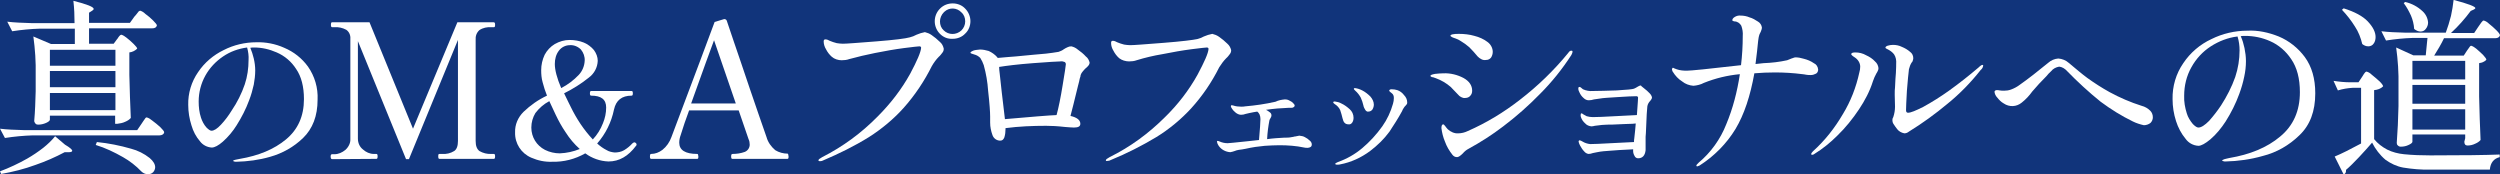 <?xml version="1.0" encoding="utf-8"?>
<!-- Generator: Adobe Illustrator 25.1.0, SVG Export Plug-In . SVG Version: 6.00 Build 0)  -->
<svg version="1.1" id="レイヤー_1" xmlns="http://www.w3.org/2000/svg" xmlns:xlink="http://www.w3.org/1999/xlink" x="0px"
	 y="0px" viewBox="0 0 862 60" style="enable-background:new 0 0 862 60;" xml:space="preserve">
<rect x="0" y="0" width="862" height="60" fill="#808080" stroke="none"/>
<style type="text/css">
	.st0{fill:#11347B;}
	.st1{fill:#FFFFFF;}
</style>
<g id="main_copy" transform="translate(0.002 0.276)">
	<path id="パス_43712" class="st0" d="M0-0.3h862v60H0V-0.3z"/>
	<path id="パス_43695" class="st1" d="M11.3,46.4c-3.2,0.1-6.4,0.4-9.6,0.9L0,44.1c2.3,0.3,5.2,0.4,8.5,0.5h38.8l1.5-2.2
		c0.1-0.2,0.3-0.5,0.6-0.9c0.2-0.3,0.5-0.7,0.7-1c0.1-0.2,0.3-0.3,0.5-0.3c0.7,0.2,1.3,0.6,1.9,1.1c1,0.7,1.9,1.5,2.8,2.3
		c0.8,0.8,1.3,1.4,1.3,1.7c0,0.3-0.2,0.6-0.5,0.8c-0.3,0.2-0.7,0.3-1.1,0.3L11.3,46.4z M22.4,49.6c1.7,1,2.5,1.7,2.5,2.1
		c0,0.3-0.4,0.5-1.1,0.5h-1.5c-3.2,1.7-6.6,3.2-10.1,4.4c-3.8,1.4-7.8,2.4-11.8,3.1l-0.4-0.9c3.2-1.2,6.4-2.7,9.4-4.4
		c1.9-1.1,3.7-2.3,5.5-3.7c1.5-1.2,2.9-2.5,4.1-4L22.4,49.6z M40.3,13.3c0.2-0.2,0.4-0.5,0.5-0.7c0.2-0.3,0.4-0.5,0.6-0.7
		c0.1-0.1,0.3-0.2,0.5-0.2c0.6,0.2,1.2,0.6,1.7,1c0.9,0.7,1.7,1.4,2.5,2.2c0.8,0.8,1.2,1.3,1.2,1.6c-0.7,0.7-1.7,1.2-2.7,1.3v7.7
		c0.1,5.3,0.3,10.2,0.5,14.9c-0.5,0.6-1.2,1-1.9,1.3c-0.8,0.4-1.8,0.6-2.7,0.7h-0.8v-2.8H17.2V41c0,0.3-0.4,0.7-1.3,1.1
		c-0.9,0.4-1.8,0.6-2.8,0.6c-0.3,0-0.7-0.1-0.9-0.4c-0.2-0.2-0.4-0.6-0.4-0.9c0.3-3.3,0.4-6.7,0.5-10.2v-5.7
		c0.1-4.4-0.2-8.8-0.8-13.2l6.1,2.6h8.2V9.6h-12c-3.2,0.1-6.4,0.4-9.6,0.9L2.5,7.2C4.9,7.5,7.7,7.6,11,7.7h14.7
		c0-2.6-0.1-5.1-0.4-7.7c4.7,1.2,7,2.1,7,2.8c0,0.2-0.2,0.4-0.5,0.6l-1.1,0.7v3.5h14.1l1.5-2.1C46.5,5.3,46.7,5,47,4.7
		c0.2-0.3,0.5-0.6,0.7-0.9c0.1-0.2,0.4-0.3,0.6-0.4c0.7,0.2,1.3,0.6,1.8,1.1c1,0.7,1.9,1.5,2.7,2.3c0.8,0.8,1.3,1.4,1.3,1.7
		c-0.2,0.7-0.7,1-1.7,1H30.7v5.3h8.5L40.3,13.3z M39.8,16.9H17.2v5.5h22.6V16.9z M39.8,24.2H17.2v5.6h22.6V24.2z M17.2,37.7h22.6
		v-5.9H17.2V37.7z M33.4,48.7c4,0.4,8,1.2,11.8,2.3c2.3,0.6,4.5,1.7,6.4,3.2c1.3,1.1,1.9,2.2,1.9,3.2c0,0.6-0.3,1.3-0.7,1.7
		c-0.5,0.5-1.1,0.7-1.8,0.7c-0.9,0-1.7-0.4-2.3-1c-1.8-1.9-4-3.6-6.3-4.9c-3-1.7-6.1-3.2-9.4-4.2L33.4,48.7z"/>
	<path id="パス_43696" class="st1" d="M98,16.2c3.3,1.4,6.1,3.6,8.2,6.5c2.3,3.3,3.5,7.3,3.3,11.4c0,5.6-1.7,10-5,13.2
		c-3.2,3.1-7.1,5.3-11.4,6.5c-3.8,1.1-7.7,1.6-11.6,1.7c-0.3,0-0.5,0-0.8-0.1c-0.2-0.1-0.3-0.1-0.3-0.2c0-0.2,0.3-0.3,0.8-0.4
		c0.5-0.1,1-0.2,1.5-0.3c6.5-1.1,11.8-3.3,15.9-6.7c4.1-3.4,6.2-8,6.2-13.9c0-4.3-0.9-7.8-2.7-10.4c-1.6-2.5-3.9-4.5-6.7-5.7
		c-2.5-1.1-5.1-1.7-7.8-1.7c-0.4,0-0.9,0-1.3,0.1c0.5,1.2,0.9,2.4,1.2,3.7c0.3,1.3,0.5,2.7,0.5,4.1c0,1.6-0.2,3.3-0.5,4.9
		c-0.4,1.8-0.9,3.6-1.6,5.4c-1.1,3-2.6,5.9-4.3,8.6c-1.3,2.1-2.9,4-4.8,5.7c-1.5,1.3-2.8,2-3.8,2c-1.6-0.1-3.1-0.9-4-2.1
		c-1.4-1.6-2.4-3.5-3-5.6c-0.7-2.2-1.1-4.6-1.1-7c-0.1-4,1.1-8,3.4-11.3c2.2-3.3,5.3-5.9,8.8-7.6c3.5-1.8,7.4-2.7,11.3-2.7
		C91.5,14.2,94.9,14.8,98,16.2 M85.2,16.1c-3,0.4-5.8,1.4-8.3,3.1c-2.5,1.7-4.6,3.9-6.1,6.6c-1.5,2.7-2.3,5.8-2.3,8.9
		c0,1.9,0.2,3.8,0.8,5.6c0.4,1.2,1,2.4,1.9,3.4c0.7,0.7,1.3,1.1,1.7,1.1c0.9,0,2-0.7,3.3-2.1c1.4-1.5,2.6-3.1,3.7-4.9
		c1.9-2.8,3.4-5.8,4.5-9c0.9-2.7,1.3-5.5,1.3-8.4C85.8,19,85.6,17.5,85.2,16.1"/>
	<path id="パス_43697" class="st1" d="M114.5,54.6c-0.3,0-0.5-0.3-0.5-0.9c0-0.6,0.2-0.8,0.5-0.8h0.8c1.4,0,2.7-0.6,3.8-1.5
		c1.1-1,1.8-2.4,1.7-3.8V13.1c0.1-1.2-0.4-2.4-1.4-3.1c-1.3-0.7-2.7-1-4.1-0.9h-0.8c-0.3,0-0.4-0.3-0.4-0.8c0-0.6,0.1-0.9,0.4-0.9
		h12.9l15,36.7l15.3-36.7h12.5c0.2,0,0.3,0.1,0.4,0.2c0.1,0.2,0.1,0.4,0.1,0.7c0,0.6-0.1,0.8-0.4,0.8h-0.9c-1.4-0.1-2.9,0.2-4.1,1
		c-1,0.9-1.4,2.1-1.3,3.4v34.8c0,1.7,0.4,2.8,1.3,3.5c1.2,0.7,2.7,1.1,4.1,1h0.9c0.3,0,0.4,0.3,0.4,0.8c0,0.6-0.1,0.9-0.4,0.9h-18.8
		c-0.3,0-0.4-0.3-0.4-0.9c0-0.6,0.1-0.8,0.4-0.8h1c1.4,0.1,2.8-0.2,4.1-1c0.9-0.6,1.3-1.8,1.3-3.5V13.5L141,54.6h-1l-16.6-40.7v33.6
		c0,1.5,0.6,2.9,1.8,3.8c1,0.9,2.3,1.5,3.7,1.5h0.9c0.3,0,0.4,0.3,0.4,0.8c0,0.6-0.1,0.9-0.4,0.9L114.5,54.6z"/>
	<path id="パス_43698" class="st1" d="M219.3,49.1c0.1,0.1,0.2,0.3,0.2,0.5c0,0.2-0.1,0.3-0.2,0.4c-2.7,3.6-5.8,5.4-9.5,5.4
		c-2.9-0.1-5.7-1.1-8-2.8c-3.5,2-7.4,3-11.4,2.9c-2.5,0.1-4.9-0.4-7.2-1.4c-3.5-1.5-5.7-4.9-5.6-8.7c-0.1-2.7,1-5.2,2.9-7.1
		c2.4-2.3,5.1-4.2,8.1-5.6c-0.6-1.5-1.1-3-1.5-4.6c-0.4-1.4-0.5-2.8-0.5-4.2c0-1.8,0.4-3.6,1.2-5.3c0.8-1.5,2-2.8,3.5-3.7
		c1.6-0.9,3.3-1.4,5.1-1.4c1.7,0,3.4,0.3,4.9,0.9c1.4,0.6,2.6,1.5,3.5,2.6c0.8,1.1,1.3,2.4,1.3,3.7c-0.1,2.3-1.2,4.4-3.1,5.8
		c-2.6,2.1-5.5,3.9-8.5,5.4c1.2,2.4,1.9,4,2.3,4.7c2,4.1,4.5,7.9,7.6,11.2c1.5-1.6,2.7-3.5,3.5-5.6c0.7-1.7,1.1-3.5,1.1-5.4
		c0-2.8-1.7-4.1-5.2-4.1c-0.3,0-0.4-0.3-0.4-0.8c0-0.5,0.1-0.8,0.4-0.8h14c0.3,0,0.4,0.3,0.4,0.8c0,0.5-0.1,0.8-0.4,0.8
		c-3.4,0-5.4,1.6-6.1,4.8c-0.9,4.4-2.9,8.4-5.8,11.7c1,0.9,2.1,1.7,3.3,2.3c0.8,0.5,1.8,0.7,2.7,0.8c1.1,0,2.3-0.2,3.3-0.8
		c1-0.6,2-1.4,2.8-2.3c0.2-0.2,0.5-0.4,0.8-0.4C218.9,48.8,219.1,48.9,219.3,49.1 M199.9,51.1c-1.9-1.7-3.5-3.6-4.9-5.8
		c-1.3-1.9-2.4-3.9-3.4-6c-1.2-2.5-1.9-4-2.2-4.7c-1.9,1-3.5,2.4-4.8,4.1c-0.9,1.5-1.4,3.2-1.4,5c0,3.3,1.8,6.2,4.7,7.7
		c1.6,0.8,3.4,1.2,5.1,1.2C195.4,52.5,197.7,52,199.9,51.1 M192.7,17.2c-1,1.3-1.4,2.9-1.4,4.6c0,2,0.7,4.8,2.2,8.3
		c2.3-1.2,4.3-2.7,6.1-4.6c1.2-1.3,1.9-3,2-4.8c0.1-1.4-0.4-2.8-1.3-3.9c-1-1-2.4-1.6-3.8-1.5C195,15.3,193.6,16,192.7,17.2"/>
	<path id="パス_43699" class="st1" d="M271.8,53.1c0,0.2,0.1,0.4,0.1,0.6c0,0.6-0.1,0.8-0.4,0.8h-19c-0.3,0-0.4-0.3-0.4-0.8
		c0-0.2,0-0.5,0.1-0.7c0.1-0.1,0.2-0.2,0.4-0.2c1.4,0,2.8-0.2,4.2-0.7c1-0.4,1.7-1.4,1.7-2.5c0-0.6-0.1-1.3-0.4-1.9l-3.4-9.9h-17.1
		c-1.1,3-2.1,5.8-2.9,8.5c-0.3,0.8-0.5,1.7-0.5,2.6c0,2.6,2.1,3.9,6.2,3.9c0.2,0,0.3,0.1,0.3,0.3c0,0.2,0.1,0.4,0.1,0.6
		c0,0.6-0.1,0.8-0.4,0.8h-15.9c-0.3,0-0.4-0.3-0.4-0.8c0-0.6,0.1-0.9,0.4-0.9c1.4,0,2.7-0.5,3.9-1.4c1.4-1.1,2.5-2.7,3.1-4.4
		c0.2-0.5,3.5-9.3,9.9-26.3l5-13.4l3.3-1c0.4,0,0.8,0.2,0.9,0.6l2.5,7.4c1.4,4.2,3.3,9.5,5.4,15.9c2.2,6.4,4.1,12,5.8,16.8
		c0.5,1.8,1.6,3.3,3,4.5c1.3,0.8,2.8,1.2,4.3,1.2C271.7,52.8,271.8,52.9,271.8,53.1 M253.7,35.4l-7.5-21.8c-1,2.7-3.7,10-7.9,21.8
		H253.7z"/>
	<path id="パス_43700" class="st1" d="M282.2,55c0-0.3,0.4-0.6,1.3-1.1c7.1-3.6,13.5-8.3,19.1-14c4.4-4.4,8.2-9.3,11.2-14.7
		c2.4-4.5,3.7-7.5,3.8-9c0-0.3-0.2-0.5-0.6-0.5c-0.4,0-2.1,0.2-5.3,0.6c-3.1,0.4-6.5,1-10,1.7c-3,0.6-6,1.3-8.9,2.1
		c-0.8,0.3-1.7,0.4-2.6,0.4c-1.2,0-2.5-0.4-3.4-1.2c-0.8-0.7-1.5-1.6-2-2.6c-0.5-0.8-0.8-1.8-0.8-2.7c0-0.5,0.2-0.7,0.6-0.7
		c0.5,0,1,0.2,1.5,0.5c0.8,0.3,1.5,0.6,2.4,0.8c0.7,0.1,1.4,0.2,2.1,0.2c1.3,0,5.1-0.3,11.5-0.8c6.4-0.5,10.2-1,11.6-1.4
		c0.8-0.2,1.6-0.5,2.3-0.9c0.9-0.4,1.9-0.7,2.9-0.9c0.8,0.2,1.6,0.5,2.3,1c1,0.7,2,1.5,2.9,2.4c0.7,0.6,1.1,1.4,1.3,2.3
		c0,0.5-0.1,0.9-0.4,1.3c-0.4,0.5-0.8,1.1-1.3,1.5c-0.9,0.9-1.7,2-2.4,3.2c-2.6,5.2-5.8,10-9.7,14.4c-3.5,3.9-7.6,7.3-12,10.1
		c-5,3.1-10.3,5.7-15.7,8c-0.3,0.2-0.7,0.3-1.1,0.3C282.3,55.3,282.2,55.2,282.2,55 M324.1,11.4c-2.4-2.4-2.4-6.3,0-8.7
		c1.2-1.2,2.7-1.8,4.4-1.8c1.6,0,3.2,0.6,4.3,1.8c1.1,1.1,1.8,2.7,1.8,4.3c0,1.6-0.6,3.2-1.8,4.3c-1.1,1.2-2.7,1.8-4.3,1.8
		C326.8,13.2,325.3,12.6,324.1,11.4 M331.5,10.2c0.8-0.8,1.3-1.9,1.3-3.1c0-1.2-0.4-2.3-1.3-3.1c-1.6-1.7-4.2-1.8-5.9-0.2
		c-0.1,0.1-0.1,0.1-0.2,0.2c-0.8,0.8-1.3,2-1.3,3.1c0,1.2,0.4,2.3,1.3,3.1C327,11.8,329.7,11.9,331.5,10.2
		C331.5,10.2,331.5,10.2,331.5,10.2"/>
	<path id="パス_43701" class="st1" d="M371.6,16.8c1,0.7,2,1.5,2.8,2.4c0.7,0.5,1.1,1.3,1.3,2.1c0,0.3-0.1,0.6-0.3,0.9
		c-0.3,0.4-0.7,0.8-1.1,1.1c-0.3,0.3-0.7,0.7-1,1.1c-0.3,0.3-0.5,0.7-0.7,1.2c0,0.3-0.1,0.7-0.3,1.2c-0.1,0.6-0.3,1.4-0.6,2.5
		c-1.3,5.2-2.1,8.7-2.6,10.4c2.2,0.5,3.4,1.4,3.4,2.7c0,0.9-0.7,1.3-2.2,1.3c-0.7,0-1.7-0.1-3.1-0.2c-2.6-0.3-4.8-0.4-6.5-0.4
		c-4.7,0-9.4,0.2-14,0.8v0.3c0,1-0.1,1.9-0.4,2.9c-0.3,0.7-0.7,1.1-1.3,1.1c-1.2,0.1-2.4-0.7-2.8-1.9c-0.5-1.4-0.8-2.8-0.8-4.3v-2.1
		c0-1.5-0.2-4.5-0.7-8.9c-0.2-3-0.7-5.9-1.5-8.8c-0.3-0.9-0.7-1.7-1.2-2.5c-0.6-0.6-1.3-1-2.1-1.2c-0.2-0.1-0.4-0.1-0.6-0.2
		c-0.2,0-0.3-0.1-0.5-0.2c-0.1,0-0.2-0.1-0.2-0.2c0-0.2,0.4-0.5,1.2-0.8c0.7-0.2,1.4-0.2,2.1-0.3c1,0,2,0.2,3,0.5
		c1.1,0.5,2.1,1.2,2.9,2.1l0.2,0.3l3.4-0.3c0.7,0,3.7-0.3,8.9-0.8c2.9-0.2,5.8-0.5,8.7-1c0.6-0.2,1.3-0.5,1.8-0.9
		c0.4-0.3,0.9-0.5,1.3-0.7c0.4-0.2,0.8-0.3,1.3-0.3C370.2,15.9,370.9,16.2,371.6,16.8 M364.3,39.4c0.7-2.5,1.4-6,2.1-10.3
		s1.1-6.7,1.1-7.2c0-0.3-0.1-0.6-0.4-0.8c-0.5-0.2-1-0.3-1.5-0.2c-0.9,0-4.1,0.2-9.4,0.6c-5.3,0.4-9.2,0.9-11.7,1.3
		c0,0.8,0.1,1.5,0.2,2.3l0.7,6.4c0.6,5.1,1,8.2,1.1,9.3C355.7,40,361.7,39.5,364.3,39.4"/>
	<path id="パス_43702" class="st1" d="M381.3,55c0-0.3,0.4-0.6,1.3-1.1c7.1-3.5,13.5-8.2,19.1-13.8c4.4-4.3,8.2-9.2,11.2-14.6
		c2.4-4.5,3.7-7.4,3.8-8.9c0-0.3-0.2-0.5-0.6-0.5s-2.1,0.2-5.3,0.6c-3.1,0.4-6.5,1-10,1.7c-3,0.5-6,1.2-8.9,2.1
		c-0.8,0.3-1.7,0.4-2.6,0.4c-1.2,0-2.5-0.4-3.4-1.1c-0.8-0.7-1.5-1.6-2-2.6c-0.5-0.8-0.8-1.7-0.8-2.7c0-0.5,0.2-0.7,0.6-0.7
		c0.5,0,1,0.2,1.5,0.5c0.8,0.3,1.5,0.6,2.4,0.8c0.7,0.1,1.4,0.2,2.1,0.2c1.3,0,5.1-0.3,11.5-0.8c6.4-0.5,10.2-1,11.6-1.3
		c0.8-0.2,1.6-0.5,2.3-0.9c0.9-0.4,1.9-0.7,2.9-0.9c0.8,0.2,1.6,0.5,2.3,1c1,0.7,2,1.5,2.9,2.4c0.7,0.6,1.1,1.4,1.3,2.2
		c0,0.5-0.1,0.9-0.4,1.3c-0.4,0.5-0.8,1.1-1.3,1.5c-0.9,0.9-1.7,2-2.4,3.1c-2.6,5.2-5.8,9.9-9.7,14.2c-3.5,3.8-7.6,7.2-12,9.9
		c-5,3-10.3,5.7-15.7,7.9c-0.3,0.2-0.7,0.3-1.1,0.3C381.4,55.3,381.3,55.2,381.3,55"/>
	<path id="パス_43703" class="st1" d="M449.9,47c0.6,0.3,1.2,0.7,1.7,1.2c0.4,0.3,0.7,0.8,0.7,1.3c0,0.4-0.1,0.7-0.4,0.9
		c-0.3,0.2-0.7,0.3-1.1,0.3c-0.4,0-0.7,0-1.1-0.1c-2.8-0.6-5.7-0.8-8.6-0.8c-1.6,0-3.3,0.1-5,0.2c-2.2,0.2-4.3,0.5-6.5,1
		c-0.9,0.2-1.7,0.3-2.5,0.4c-0.5,0.1-1,0.2-1.4,0.4c-0.5,0.2-1,0.3-1.5,0.4c-1.6-0.1-3.1-0.9-4-2.2c-0.3-0.4-0.5-0.9-0.6-1.4
		c0-0.2,0.1-0.3,0.2-0.3c0.2,0,0.5,0.1,0.7,0.2c0.9,0.4,1.8,0.6,2.8,0.6c0.2,0,2.5-0.2,7.1-0.7l3.7-0.4c0.3-3.6,0.5-6,0.5-7.2
		c0-0.6-0.1-1.1-0.3-1.6c-0.2-0.4-0.5-0.8-0.8-1c-0.8,0.1-1.7,0.3-2.7,0.5l-1.3,0.3c-0.5,0.2-1,0.3-1.6,0.3c-0.6,0-1.3-0.3-1.8-0.7
		c-0.5-0.4-1-0.9-1.3-1.4c-0.2-0.2-0.3-0.5-0.4-0.8c0-0.1,0-0.2,0.1-0.3c0-0.1,0.1-0.1,0.2-0.1c0.2,0,0.3,0.1,0.5,0.1
		c0.9,0.3,1.8,0.4,2.7,0.4c0.6,0,1.1,0,1.4-0.1c3.5-0.3,7-0.8,10.5-1.6c1-0.5,2.1-0.7,3.2-0.8c0.6,0,1.1,0.1,1.6,0.4
		c0.5,0.2,0.9,0.5,1.3,0.9c0.4,0.4,0.5,0.6,0.5,0.8c0,0.3-0.2,0.5-0.4,0.6c-0.3,0.2-0.6,0.2-0.9,0.2l-0.8,0
		c-2.6,0.1-5.2,0.3-7.8,0.7c0.5,0.2,1,0.6,1.4,0.9c0.3,0.2,0.5,0.6,0.5,1c0,0.3-0.1,0.6-0.3,0.9c-0.2,0.3-0.3,0.5-0.4,0.8
		c-0.4,2.1-0.7,4.3-0.8,6.5c2.2-0.3,4.1-0.4,5.8-0.5c0.9,0,1.8,0,2.7-0.2c0.2,0,0.4-0.1,0.6-0.1c0.2-0.1,0.3-0.1,0.5-0.1
		c0.5-0.1,1-0.2,1.5-0.3C448.8,46.6,449.4,46.7,449.9,47"/>
	<path id="パス_43704" class="st1" d="M462.9,40.5c-0.2-0.9-0.5-1.9-0.8-2.8c-0.4-0.9-1.1-1.6-1.9-2.1c-0.3-0.2-0.5-0.4-0.5-0.6
		c0-0.2,0.2-0.3,0.5-0.3c0.8,0.1,1.6,0.3,2.3,0.7c1.1,0.5,2,1.2,2.9,2c0.8,0.7,1.3,1.8,1.3,2.9c0,0.6-0.1,1.1-0.4,1.6
		c-0.3,0.5-0.8,0.8-1.3,0.7C463.8,42.6,463.2,41.9,462.9,40.5 M460.5,56.4c-0.1-0.1-0.1-0.1-0.1-0.2c0-0.2,0.3-0.3,0.9-0.6
		c3.1-1.1,5.9-2.7,8.4-4.8c2.6-2.2,4.9-4.7,6.9-7.5c1.7-2.4,2.9-5,3.7-7.8c0.2-0.7,0.3-1.3,0.3-2c0-0.7-0.2-1.3-0.8-1.7
		c-0.1-0.1-0.3-0.2-0.5-0.4s-0.3-0.3-0.3-0.4c0-0.3,0.3-0.5,0.8-0.5c0.7,0,1.4,0.1,2,0.3c0.9,0.3,1.7,0.9,2.3,1.7
		c0.7,0.7,1.1,1.6,1.1,2.5c0,0.2,0,0.4-0.1,0.6c-0.2,0.2-0.3,0.4-0.5,0.6c-0.2,0.2-0.4,0.4-0.5,0.6c-0.3,0.4-0.5,0.8-0.7,1.3
		c-1.3,2.4-2.8,4.7-4.3,7c-1.9,2.6-4.2,4.8-6.7,6.7c-3.1,2.3-6.6,3.9-10.3,4.6c-0.3,0.1-0.6,0.1-0.9,0.1
		C460.8,56.5,460.6,56.5,460.5,56.4 M470.8,37.7c-0.3-0.5-0.6-1-0.7-1.6c-0.2-0.9-0.5-1.8-0.9-2.7c-0.5-0.9-1.1-1.7-1.9-2.4
		c-0.3-0.3-0.5-0.5-0.5-0.6c0-0.2,0.1-0.3,0.4-0.3c0.9,0.1,1.7,0.4,2.5,0.8c1,0.5,2,1.3,2.8,2.1c0.7,0.8,1.2,1.8,1.2,2.8
		c0,0.6-0.2,1.2-0.5,1.7c-0.3,0.4-0.8,0.7-1.4,0.7C471.5,38.3,471.1,38.1,470.8,37.7"/>
	<path id="パス_43705" class="st1" d="M503.8,33.2c-0.4-0.2-0.8-0.5-1.1-0.9c-0.8-0.9-1.7-1.7-2.5-2.6c-1.5-1.3-3.2-2.3-5.1-3
		c-0.7-0.3-1.2-0.4-1.4-0.4c-0.3-0.1-0.5-0.3-0.5-0.4c0-0.3,0.5-0.5,1.6-0.7c1-0.1,1.9-0.2,2.9-0.2c2.4-0.1,4.8,0.5,6.9,1.6
		c2,1.1,3,2.6,3,4.4c0,0.7-0.2,1.3-0.7,1.8c-0.4,0.5-1.1,0.7-1.7,0.7C504.7,33.6,504.2,33.4,503.8,33.2 M500.8,53.1
		c-1.1-1.4-2-2.9-2.6-4.6c-0.6-1.4-1-3-1.2-4.6c0-0.8,0.2-1.3,0.6-1.3c0.2,0,0.4,0.2,0.7,0.6c0.3,0.4,0.6,0.8,0.9,1.1
		c1,0.9,2.3,1.5,3.6,1.4c1.1,0,2.3-0.3,3.3-0.8c6.4-2.8,12.5-6.5,18-10.8c6.1-4.7,11.7-10.1,16.6-16.1c0.4-0.6,0.7-0.8,1.1-0.8
		c0.3,0,0.4,0.1,0.4,0.3c0,0.4-0.2,0.8-0.4,1.2c-3.1,4.8-6.7,9.3-10.8,13.4c-4,4.1-8.2,7.8-12.7,11.2c-3.8,2.9-7.7,5.4-11.9,7.7
		c-0.8,0.4-1.5,1-2,1.6c-0.8,0.8-1.5,1.3-2,1.3C501.7,53.9,501.2,53.6,500.8,53.1 M510.7,20.1c-0.4-0.2-0.8-0.5-1.2-0.9
		c-0.9-1.1-1.9-2.2-2.9-3.2c-0.9-0.8-1.9-1.5-2.9-2.1c-0.6-0.4-1.2-0.7-1.8-0.9c-0.4-0.1-0.8-0.3-1.1-0.4c-0.5-0.3-0.7-0.4-0.7-0.5
		c0-0.5,1-0.7,2.9-0.7c1.8,0,3.7,0.2,5.4,0.7c1.6,0.4,3.2,1.1,4.5,2.1c1.1,0.8,1.8,2.1,1.8,3.4c0,0.7-0.2,1.4-0.6,2
		c-0.4,0.5-1,0.8-1.7,0.8C511.8,20.5,511.2,20.4,510.7,20.1"/>
	<path id="パス_43706" class="st1" d="M566.9,30.2c0.7,0.5,1.3,1.1,1.9,1.7c0.4,0.4,0.7,0.9,0.8,1.4c0,0.3-0.1,0.5-0.3,0.8
		c-0.1,0.1-0.2,0.3-0.3,0.4c-0.5,0.5-0.9,1.2-1,1.9c-0.1,0.5-0.3,3.6-0.5,9.2l-0.1,1.3v4.6c-0.2,1.9-1.1,2.8-2.6,2.8
		c-0.5,0-1-0.3-1.2-0.8c-0.3-0.5-0.5-1.1-0.5-1.7v-0.6l-1.7,0.1c-2,0.1-4.1,0.2-6.3,0.4c-1.5,0.1-3,0.2-4.4,0.5
		c-0.5,0.1-1,0.2-1.5,0.3c-0.5,0.2-1,0.3-1.5,0.3c-0.6-0.1-1.1-0.4-1.5-0.9c-0.6-0.6-1-1.3-1.4-2c-0.2-0.4-0.4-0.8-0.5-1.3
		c0-0.3,0.1-0.5,0.4-0.5c0.3,0.1,0.6,0.2,0.9,0.4c0.8,0.5,1.7,0.8,2.7,0.9c1.2,0,3.5-0.1,7.1-0.3s6.2-0.3,8-0.4c0-0.4,0-0.9,0.1-1.3
		l0.3-2.8l0.2-2.3l-1.1,0.1c-2,0.1-3.7,0.1-5.1,0.2c-1.4,0.1-2.6,0.1-3.5,0.1l-1.9,0.1c-0.8,0.1-1.7,0.2-2.5,0.3
		c-0.4,0.1-0.8,0.2-1.2,0.2c-0.8-0.1-1.6-0.4-2.1-1c-0.7-0.6-1.2-1.3-1.5-2.2c-0.1-0.2-0.1-0.5-0.1-0.7c0-0.4,0.1-0.6,0.3-0.6
		c0.3,0.1,0.5,0.2,0.7,0.4c0.3,0.2,0.7,0.4,1.1,0.6c0.7,0.2,1.4,0.3,2.1,0.3c1.5,0,3.9-0.1,7.4-0.3s6.1-0.3,7.8-0.4l0.2-2.8
		c0.1-1.6,0.2-2.6,0.2-3.2c0-0.3-0.2-0.5-0.6-0.5c-1.2,0-3.4,0.1-6.4,0.3c-3.1,0.2-5.1,0.3-6.1,0.5l-2.1,0.3
		c-0.6,0.2-1.2,0.3-1.8,0.3c-0.7,0-1.3-0.3-1.8-0.8c-0.6-0.5-1.1-1.2-1.4-1.9c-0.2-0.4-0.4-0.8-0.4-1.3c0-0.4,0.1-0.6,0.4-0.6
		c0.2,0,0.4,0.1,0.6,0.3c0.2,0.2,0.4,0.3,0.6,0.5c1.1,0.5,2.3,0.7,3.4,0.6c2,0,4.8-0.1,8.2-0.2c3.5-0.2,5.5-0.4,6-0.6
		c0.4-0.2,0.9-0.4,1.3-0.7c0.3-0.2,0.7-0.4,1.1-0.4C565.9,29.5,566.5,29.8,566.9,30.2"/>
	<path id="パス_43707" class="st1" d="M622,20c1.2,0.3,2.4,0.8,3.4,1.5c0.9,0.4,1.4,1.2,1.5,2.2c0,0.5-0.2,1.1-0.7,1.4
		c-0.6,0.3-1.2,0.5-1.8,0.5c-0.5,0-1.1,0-1.6-0.1c-0.6-0.1-1-0.2-1.3-0.2c-3.1-0.4-6.3-0.6-9.5-0.6c-2.4,0-4.8,0.1-7.1,0.3
		c-1.4,7.8-3.5,14.2-6.5,19.2c-3.1,5.1-7.4,9.4-12.4,12.6c-0.3,0.1-0.5,0.2-0.8,0.3c-0.2,0-0.3-0.1-0.3-0.3s0.3-0.5,0.8-1
		c4.2-3.5,7.5-8.1,9.5-13.2c2.3-5.5,3.8-11.3,4.7-17.3c-4.3,0.4-8.4,1.4-12.4,3c-1.1,0.6-2.4,0.9-3.6,1c-1.4-0.1-2.8-0.6-3.9-1.5
		c-1.3-0.8-2.4-2-3.2-3.3c-0.2-0.2-0.2-0.5-0.3-0.8c0-0.1,0-0.2,0.1-0.4c0-0.1,0.1-0.2,0.2-0.2c0.2,0,0.4,0.1,0.5,0.2
		c0.3,0.1,0.5,0.2,0.8,0.3c1.1,0.4,2.3,0.5,3.5,0.5c1.3,0,7.5-0.6,18.7-1.9c0.4-3.3,0.6-6.7,0.6-10.1c0.1-1.2-0.1-2.4-0.5-3.5
		c-0.5-0.9-1.4-1.5-2.4-1.5c-0.1,0-0.2,0-0.3-0.1c-0.1,0-0.2-0.1-0.3-0.1c0-0.1-0.1-0.1-0.1-0.2c0-0.4,0.3-0.8,0.8-1.1
		c0.6-0.4,1.4-0.6,2.1-0.5c1,0,2.1,0.2,3,0.6c1.1,0.3,2.1,0.9,3,1.5c0.7,0.4,1.2,1.2,1.3,2c0,0.5-0.2,1-0.4,1.5
		c0,0.1-0.2,0.3-0.4,0.8c-0.3,0.8-0.4,1.6-0.5,2.4c-0.2,2.2-0.5,4.8-0.9,7.9l2.8-0.3c2.7-0.1,5.4-0.4,8.1-1c0.5-0.2,1-0.4,1.5-0.6
		c0.1,0,0.3-0.1,0.6-0.2c0.2-0.1,0.5-0.2,0.8-0.2C620,19.5,621,19.7,622,20"/>
	<path id="パス_43708" class="st1" d="M624.5,52.9c0-0.3,0.2-0.6,0.6-1c4.1-3.7,7.5-8,10.3-12.8c2.7-4.4,4.6-9.3,5.7-14.4
		c0.2-0.7,0.3-1.3,0.3-2c0-1.3-0.8-2.5-1.9-3.2c-0.8-0.5-1.2-0.9-1.2-1.1c0-0.4,0.5-0.6,1.4-0.6c1.3,0,2.6,0.3,3.8,1
		c1.1,0.5,2.2,1.2,3,2.1c0.7,0.6,1.1,1.4,1.2,2.3c0,0.4-0.1,0.8-0.3,1.1c-0.2,0.4-0.3,0.6-0.4,0.7c-0.5,0.9-0.9,1.8-1.2,2.7
		c-1.1,3.5-2.8,6.7-4.8,9.7c-2.2,3.3-4.7,6.4-7.5,9.1c-2.4,2.4-5,4.5-7.9,6.3c-0.2,0.2-0.5,0.3-0.8,0.3
		C624.6,53.1,624.5,53,624.5,52.9 M654.1,44.2c-0.4-0.5-0.8-1.1-1.2-1.7c-0.3-0.4-0.4-0.9-0.4-1.5c0-0.3,0.1-0.6,0.3-0.9
		c0.4-1.2,0.6-2.4,0.6-3.6l-0.1-4.1c0-1.1,0-2,0.1-2.5c0.1-2.3,0.2-4,0.3-5c0.1-1.7,0.1-2.8,0.1-3.2c0.1-1.1-0.1-2.3-0.7-3.2
		c-0.5-0.7-1.2-1.2-1.9-1.6c-0.7-0.3-1.1-0.6-1.1-0.7c0-0.3,0.2-0.5,0.7-0.7c0.6-0.2,1.3-0.3,1.9-0.3c1.1,0,2.1,0.2,3.1,0.7
		c1,0.4,2,1,2.8,1.7c0.7,0.5,1.1,1.3,1.1,2.2c0,0.3-0.1,0.6-0.2,0.9c-0.1,0.3-0.2,0.5-0.3,0.5c-0.5,0.7-0.8,1.6-1,2.4
		c-0.2,1.4-0.4,3.9-0.7,7.4c-0.2,3.5-0.3,5.8-0.3,6.7c0,0.6,0.2,0.9,0.7,0.9c0.9,0,2.6-0.7,5.2-2c3.1-1.7,6.1-3.6,8.9-5.6
		c3.5-2.5,6.9-5.2,10.2-8c0.6-0.6,1.1-0.9,1.3-0.9c0.2,0,0.3,0.1,0.3,0.2c0,0,0,0.1,0,0.1c-0.1,0.6-0.4,1.1-0.9,1.5
		c-3.4,4.3-7.2,8.2-11.4,11.6c-4.2,3.5-8.6,6.7-13.3,9.6c-0.5,0.4-1,0.6-1.6,0.6C655.6,45.5,654.7,45,654.1,44.2"/>
	<path id="パス_43709" class="st1" d="M735.4,41.6c-3.9-1.9-7.6-4.2-11.1-6.8c-4.1-3.3-8-6.9-11.6-10.6c-0.7-0.8-1.7-1.4-2.7-1.5
		c-1.1,0.2-2.1,0.7-2.8,1.6c-0.6,0.5-1.1,1.1-1.6,1.7c-1.7,1.7-3.4,3.5-4.9,5.3c-1,1.4-2.2,2.7-3.6,3.8c-1.8,1.5-4.3,1.6-6.2,0.3
		c-0.9-0.5-1.6-1.2-2.3-2.1c-0.5-0.5-0.8-1.2-0.9-1.9c0-0.2,0.1-0.3,0.2-0.4c0.1-0.1,0.3-0.2,0.5-0.2c0.4,0,0.7,0,1.1,0.1
		c0.5,0.1,1,0.1,1.5,0.1c0.8,0,1.6-0.1,2.4-0.4c1.1-0.4,2.2-1,3.1-1.7c1.3-0.9,2.9-2.1,4.7-3.5c1.8-1.4,3.5-2.8,5-4
		c1-0.9,2.2-1.4,3.5-1.5c1.3,0.1,2.6,0.6,3.6,1.5c2.4,2,4.5,3.8,6.4,5.2c2.5,1.8,5,3.4,7.7,4.9c3.5,1.9,7.2,3.5,11,4.7
		c1.2,0.3,2.2,0.9,3,1.7c0.6,0.6,0.9,1.4,0.9,2.3c0,0.7-0.3,1.4-0.8,1.9c-0.6,0.5-1.5,0.8-2.3,0.8C737.9,42.6,736.6,42.2,735.4,41.6
		"/>
	<path id="パス_43710" class="st1" d="M785.7,12.3c3.6,1.5,6.7,4,9,7.1c2.4,3.3,3.6,7.4,3.6,12.5c0,6.2-1.8,11-5.5,14.5
		c-3.5,3.4-7.8,5.9-12.6,7.1c-4.2,1.2-8.5,1.8-12.8,1.9c-0.3,0-0.6,0-0.8-0.1c-0.3-0.1-0.4-0.1-0.4-0.2c0-0.2,0.3-0.3,0.8-0.5
		c0.5-0.1,1.1-0.3,1.7-0.4c7.1-1.2,13-3.6,17.5-7.4c4.5-3.7,6.8-8.8,6.8-15.3c0-4.7-1-8.5-3-11.4c-1.8-2.7-4.3-4.9-7.3-6.2
		c-2.7-1.2-5.6-1.8-8.6-1.8c-0.5,0-1,0-1.5,0.1c0.6,1.3,1,2.7,1.3,4.1c0.3,1.5,0.5,3,0.5,4.5c0,1.8-0.2,3.6-0.6,5.4
		c-0.4,2-1,4-1.7,5.9c-1.2,3.3-2.8,6.5-4.7,9.5c-1.5,2.3-3.2,4.4-5.3,6.2c-1.7,1.4-3.1,2.2-4.1,2.2c-1.8-0.1-3.4-1-4.4-2.4
		c-1.5-1.8-2.6-3.9-3.3-6.1c-0.8-2.5-1.2-5-1.2-7.6c-0.1-4.4,1.2-8.8,3.7-12.4c2.4-3.6,5.8-6.5,9.7-8.3c3.8-1.9,8.1-2.9,12.4-2.9
		C778.5,10.1,782.2,10.9,785.7,12.3 M771.5,12.3c-3.3,0.4-6.4,1.6-9.2,3.4c-2.8,1.8-5.1,4.3-6.7,7.2c-1.7,3-2.5,6.4-2.5,9.8
		c-0.1,2.1,0.3,4.2,0.9,6.1c0.4,1.4,1.2,2.6,2.1,3.7c0.8,0.8,1.4,1.2,1.9,1.2c1,0,2.2-0.8,3.7-2.3c1.5-1.7,2.9-3.5,4.1-5.3
		c2-3.1,3.7-6.4,4.9-9.8c1-3,1.5-6.1,1.5-9.2C772.2,15.5,772,13.9,771.5,12.3"/>
	<path id="パス_43711" class="st1" d="M814.4,26.3c0.1-0.2,0.3-0.4,0.5-0.8c0.2-0.3,0.4-0.6,0.6-0.8c0.1-0.2,0.3-0.2,0.5-0.3
		c0.7,0.2,1.3,0.6,1.8,1.1c0.9,0.7,1.8,1.5,2.7,2.3c0.8,0.8,1.2,1.4,1.2,1.7c-0.8,0.8-1.9,1.2-3.1,1.3v16.9c1.2,1.5,2.8,2.7,4.5,3.6
		c1.8,0.9,3.8,1.4,5.8,1.6c3,0.3,6,0.4,9.1,0.4c11,0,19-0.1,23.9-0.3v0.9c-2,0.5-3.2,1.9-3.4,4.3h-20.4c-3.2,0.1-6.4-0.2-9.5-0.7
		c-2.2-0.4-4.3-1.4-6.1-2.7c-1.9-1.6-3.5-3.7-4.6-5.9c-1.3,1.5-2.8,3.2-4.5,5c-1.7,1.8-3.2,3.3-4.5,4.4v0.4c0,0.5-0.3,1-0.8,1.2
		l-3.1-6.2c2.4-1,5.4-2.5,9.1-4.5V30h-2.9c-1.7,0.1-3.5,0.4-5.1,0.9l-1.5-3.3c1.9,0.3,3.9,0.5,5.9,0.5h2.7L814.4,26.3z M808.1,2.6
		c3.8,1.2,6.6,2.7,8.3,4.5s2.7,3.6,2.7,5.4c0,0.8-0.2,1.7-0.7,2.3c-0.4,0.6-1.1,0.9-1.8,0.9c-0.8,0-1.5-0.3-2.1-0.8
		c-0.5-2.1-1.3-4.2-2.5-6c-1.3-2.1-2.8-4-4.5-5.8L808.1,2.6z M850.6,17.2c0.2-0.2,0.3-0.5,0.5-0.7c0.2-0.2,0.3-0.5,0.5-0.7
		c0.1-0.2,0.3-0.3,0.5-0.3c0.6,0.2,1.2,0.6,1.7,1c0.8,0.7,1.6,1.4,2.4,2.2c0.7,0.8,1.1,1.3,1.1,1.6c-0.2,0.3-0.6,0.6-0.9,0.7
		c-0.5,0.3-1,0.4-1.6,0.5v11.4c0.1,5.3,0.3,10.4,0.5,15.1c-0.5,0.6-1.2,1-1.9,1.3c-0.8,0.4-1.7,0.6-2.6,0.6c-0.7,0-1.1-0.4-1.1-1.3
		c0.1-0.4,0.2-0.8,0.3-1.2v-1.3h-18.2v2.5c0,0.3-0.4,0.7-1.3,1.1c-0.8,0.4-1.7,0.6-2.7,0.6c-0.4,0-0.7-0.1-1-0.4
		c-0.3-0.2-0.4-0.6-0.4-0.9c0.3-3.9,0.5-8.1,0.6-12.7v-7c0.1-4.4-0.2-8.8-0.8-13.2l5.9,2.7h4.3c0.1-0.7,0.2-2.1,0.4-4.1l0.2-1.9h-5
		c-3.1,0.1-6.2,0.4-9.3,0.9l-1.6-3.2c2.3,0.3,5.2,0.4,8.5,0.5h13.7c0.7-1.9,1.3-3.8,1.8-5.8c0.4-1.8,0.7-3.7,0.9-5.5
		c5,1.3,7.5,2.3,7.5,2.8c0,0.2-0.2,0.3-0.5,0.5l-1.1,0.5c-2,2.7-4.3,5.3-6.8,7.6h8l1.4-2.1c0.2-0.3,0.4-0.6,0.7-1
		c0.2-0.3,0.4-0.6,0.7-0.9c0.1-0.2,0.3-0.3,0.5-0.3c0.7,0.2,1.3,0.6,1.8,1.1c0.9,0.7,1.8,1.5,2.6,2.3c0.8,0.8,1.2,1.4,1.2,1.7
		c-0.2,0.6-0.7,1-1.6,1h-17.7c-1,2.1-2.2,4.1-3.4,6h10.2L850.6,17.2z M829.3,0.4c2.2,0.5,4.3,1.6,6,3.2c1.1,1,1.8,2.4,1.9,3.9
		c0,0.8-0.3,1.6-0.8,2.2c-0.4,0.6-1.1,0.9-1.8,0.9c-0.8,0-1.6-0.4-2.2-0.9c-0.1-1.6-0.5-3.2-1.1-4.6c-0.7-1.5-1.5-3-2.5-4.3
		L829.3,0.4z M850,20.7h-18.2v6.4H850L850,20.7z M850,29h-18.2v6.5H850L850,29z M831.8,44.4H850v-7h-18.2L831.8,44.4z"/>
</g>
</svg>
